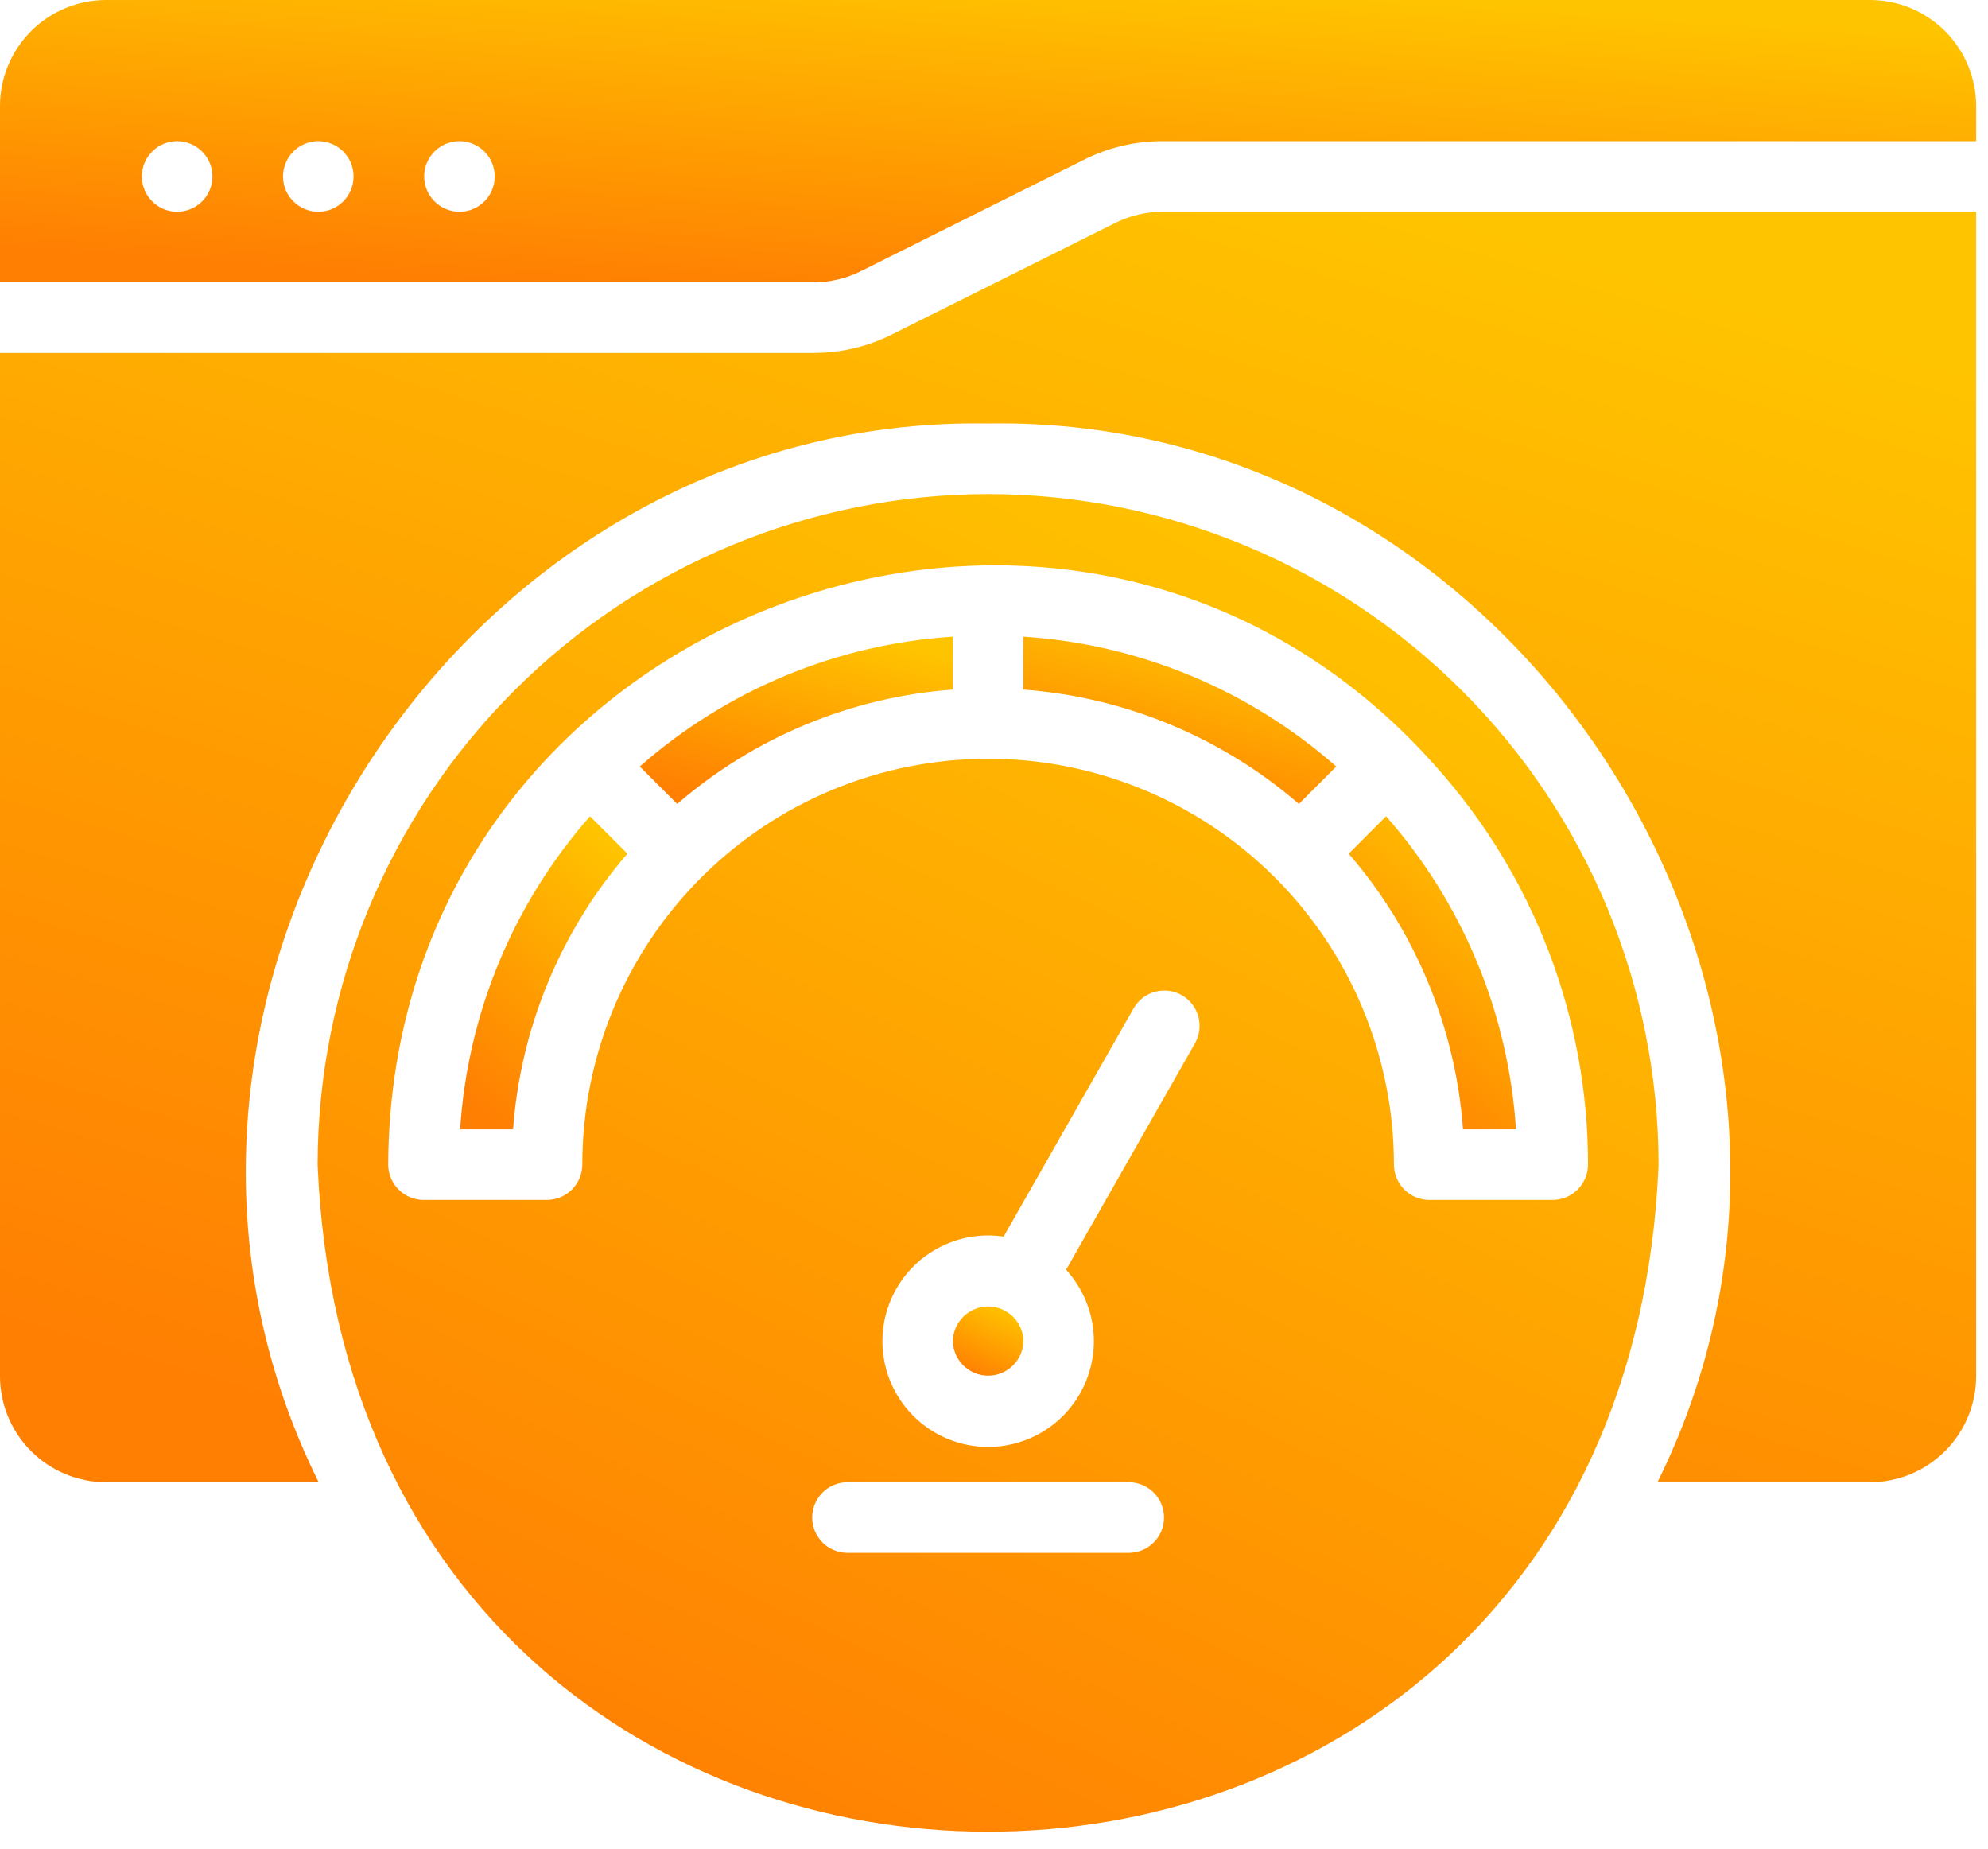 <svg width="57" height="53" viewBox="0 0 57 53" fill="none" xmlns="http://www.w3.org/2000/svg">
<path d="M53.624 3.05176e-05H3.035C2.231 0.002 1.46 0.323 0.892 0.892C0.323 1.46 0.002 2.231 0 3.035V8.094H23.332C23.803 8.093 24.267 7.982 24.688 7.771L31.072 4.583C31.771 4.23 32.544 4.047 33.328 4.047H56.66V3.035C56.657 2.231 56.337 1.46 55.768 0.892C55.199 0.323 54.429 0.002 53.624 3.05176e-05ZM5.079 6.071C4.811 6.071 4.553 5.964 4.364 5.774C4.174 5.585 4.067 5.327 4.067 5.059C4.067 4.791 4.174 4.533 4.364 4.343C4.554 4.154 4.811 4.047 5.079 4.047C5.348 4.047 5.605 4.154 5.795 4.344C5.984 4.533 6.091 4.791 6.091 5.059C6.091 5.327 5.984 5.585 5.795 5.774C5.605 5.964 5.347 6.071 5.079 6.071ZM9.126 6.071C8.858 6.071 8.601 5.964 8.411 5.774C8.221 5.585 8.115 5.327 8.115 5.059C8.115 4.791 8.221 4.533 8.411 4.343C8.601 4.154 8.858 4.047 9.126 4.047C9.395 4.047 9.652 4.154 9.842 4.344C10.031 4.533 10.138 4.791 10.138 5.059C10.138 5.327 10.031 5.585 9.842 5.774C9.652 5.964 9.395 6.071 9.126 6.071ZM13.173 6.071C12.905 6.071 12.648 5.964 12.458 5.774C12.268 5.585 12.162 5.327 12.162 5.059C12.162 4.791 12.268 4.533 12.458 4.343C12.648 4.154 12.905 4.047 13.174 4.047C13.442 4.047 13.699 4.154 13.889 4.344C14.079 4.533 14.185 4.791 14.185 5.059C14.185 5.327 14.079 5.585 13.889 5.774C13.699 5.964 13.442 6.071 13.173 6.071Z" fill="url(#paint0_linear_95_20041)"/>
<path d="M38.67 24.475C40.583 26.688 41.733 29.459 41.948 32.377H43.466C43.252 29.056 41.943 25.899 39.742 23.402L38.67 24.475Z" fill="url(#paint1_linear_95_20041)"/>
<path d="M29.34 19.77C32.258 19.985 35.029 21.135 37.242 23.048L38.314 21.976C35.817 19.776 32.661 18.466 29.34 18.253V19.77Z" fill="url(#paint2_linear_95_20041)"/>
<path d="M19.416 23.048C21.63 21.135 24.4 19.985 27.318 19.77V18.253C23.997 18.466 20.841 19.776 18.344 21.976L19.416 23.048Z" fill="url(#paint3_linear_95_20041)"/>
<path d="M13.193 32.377H14.711C14.926 29.459 16.076 26.688 17.989 24.475L16.917 23.403C14.717 25.9 13.407 29.056 13.193 32.377Z" fill="url(#paint4_linear_95_20041)"/>
<path d="M31.972 6.394L25.588 9.582C24.888 9.935 24.115 10.118 23.332 10.118H0V39.459C0.002 40.264 0.323 41.035 0.892 41.603C1.46 42.172 2.231 42.492 3.035 42.495L9.137 42.495C2.34 28.807 13.007 11.884 28.33 12.142C43.655 11.886 54.317 28.804 47.523 42.495H53.624C54.429 42.492 55.199 42.172 55.768 41.603C56.337 41.035 56.657 40.264 56.66 39.459V6.071H33.328C32.857 6.072 32.393 6.183 31.972 6.394Z" fill="url(#paint5_linear_95_20041)"/>
<path d="M27.32 38.448C27.326 38.713 27.434 38.965 27.624 39.15C27.813 39.336 28.067 39.44 28.332 39.44C28.597 39.44 28.851 39.336 29.041 39.15C29.23 38.965 29.339 38.713 29.344 38.448C29.339 38.183 29.23 37.931 29.041 37.745C28.851 37.56 28.597 37.456 28.332 37.456C28.067 37.456 27.813 37.56 27.624 37.745C27.435 37.931 27.326 38.183 27.32 38.448Z" fill="url(#paint6_linear_95_20041)"/>
<path d="M28.331 14.165C23.234 14.17 18.347 16.197 14.743 19.801C11.139 23.405 9.112 28.292 9.107 33.389C10.159 58.893 46.508 58.885 47.555 33.389C47.55 28.292 45.524 23.405 41.919 19.801C38.315 16.197 33.428 14.17 28.331 14.165ZM32.378 44.519H24.284C24.018 44.515 23.765 44.406 23.578 44.217C23.392 44.028 23.287 43.773 23.287 43.507C23.287 43.241 23.392 42.986 23.578 42.797C23.765 42.607 24.018 42.499 24.284 42.495H32.378C32.644 42.499 32.898 42.607 33.084 42.797C33.271 42.986 33.375 43.241 33.375 43.507C33.375 43.773 33.271 44.028 33.084 44.217C32.898 44.406 32.644 44.515 32.378 44.519ZM34.27 29.898L30.567 36.404C31.05 36.931 31.331 37.612 31.361 38.326C31.39 39.04 31.167 39.742 30.729 40.307C30.292 40.873 29.668 41.265 28.97 41.415C28.271 41.566 27.541 41.464 26.91 41.129C26.279 40.794 25.786 40.246 25.519 39.583C25.253 38.92 25.229 38.184 25.452 37.505C25.675 36.826 26.131 36.247 26.74 35.872C27.348 35.496 28.069 35.348 28.776 35.453L32.51 28.897C32.645 28.668 32.865 28.501 33.122 28.433C33.379 28.364 33.652 28.399 33.883 28.531C34.114 28.662 34.284 28.88 34.357 29.135C34.429 29.391 34.398 29.665 34.27 29.898ZM44.52 34.401H40.979C40.711 34.4 40.454 34.293 40.264 34.103C40.074 33.914 39.968 33.657 39.967 33.389C39.967 30.303 38.741 27.343 36.559 25.161C34.377 22.979 31.417 21.753 28.331 21.753C25.245 21.753 22.286 22.979 20.104 25.161C17.922 27.343 16.696 30.303 16.696 33.389C16.695 33.657 16.588 33.914 16.399 34.103C16.209 34.293 15.952 34.4 15.684 34.401H12.143C11.875 34.4 11.618 34.293 11.428 34.103C11.239 33.914 11.132 33.657 11.131 33.389C11.193 17.603 30.783 10.238 41.171 21.976C43.981 25.113 45.534 29.177 45.532 33.389C45.531 33.657 45.424 33.914 45.234 34.103C45.045 34.293 44.788 34.4 44.52 34.401Z" fill="url(#paint7_linear_95_20041)"/>
<defs>
<linearGradient id="paint0_linear_95_20041" x1="15.119" y1="8.094" x2="15.773" y2="-1.716" gradientUnits="userSpaceOnUse">
<stop stop-color="#FF7F02"/>
<stop offset="1" stop-color="#FFC400"/>
</linearGradient>
<linearGradient id="paint1_linear_95_20041" x1="39.95" y1="32.377" x2="45.362" y2="26.174" gradientUnits="userSpaceOnUse">
<stop stop-color="#FF7F02"/>
<stop offset="1" stop-color="#FFC400"/>
</linearGradient>
<linearGradient id="paint2_linear_95_20041" x1="31.735" y1="23.048" x2="33.105" y2="17.551" gradientUnits="userSpaceOnUse">
<stop stop-color="#FF7F02"/>
<stop offset="1" stop-color="#FFC400"/>
</linearGradient>
<linearGradient id="paint3_linear_95_20041" x1="20.739" y1="23.048" x2="22.108" y2="17.551" gradientUnits="userSpaceOnUse">
<stop stop-color="#FF7F02"/>
<stop offset="1" stop-color="#FFC400"/>
</linearGradient>
<linearGradient id="paint4_linear_95_20041" x1="14.473" y1="32.377" x2="19.886" y2="26.174" gradientUnits="userSpaceOnUse">
<stop stop-color="#FF7F02"/>
<stop offset="1" stop-color="#FFC400"/>
</linearGradient>
<linearGradient id="paint5_linear_95_20041" x1="15.119" y1="42.495" x2="27.317" y2="1.807" gradientUnits="userSpaceOnUse">
<stop stop-color="#FF7F02"/>
<stop offset="1" stop-color="#FFC400"/>
</linearGradient>
<linearGradient id="paint6_linear_95_20041" x1="27.86" y1="39.44" x2="28.773" y2="37.442" gradientUnits="userSpaceOnUse">
<stop stop-color="#FF7F02"/>
<stop offset="1" stop-color="#FFC400"/>
</linearGradient>
<linearGradient id="paint7_linear_95_20041" x1="19.367" y1="52.514" x2="37.22" y2="14.13" gradientUnits="userSpaceOnUse">
<stop stop-color="#FF7F02"/>
<stop offset="1" stop-color="#FFC400"/>
</linearGradient>
</defs>
</svg>
